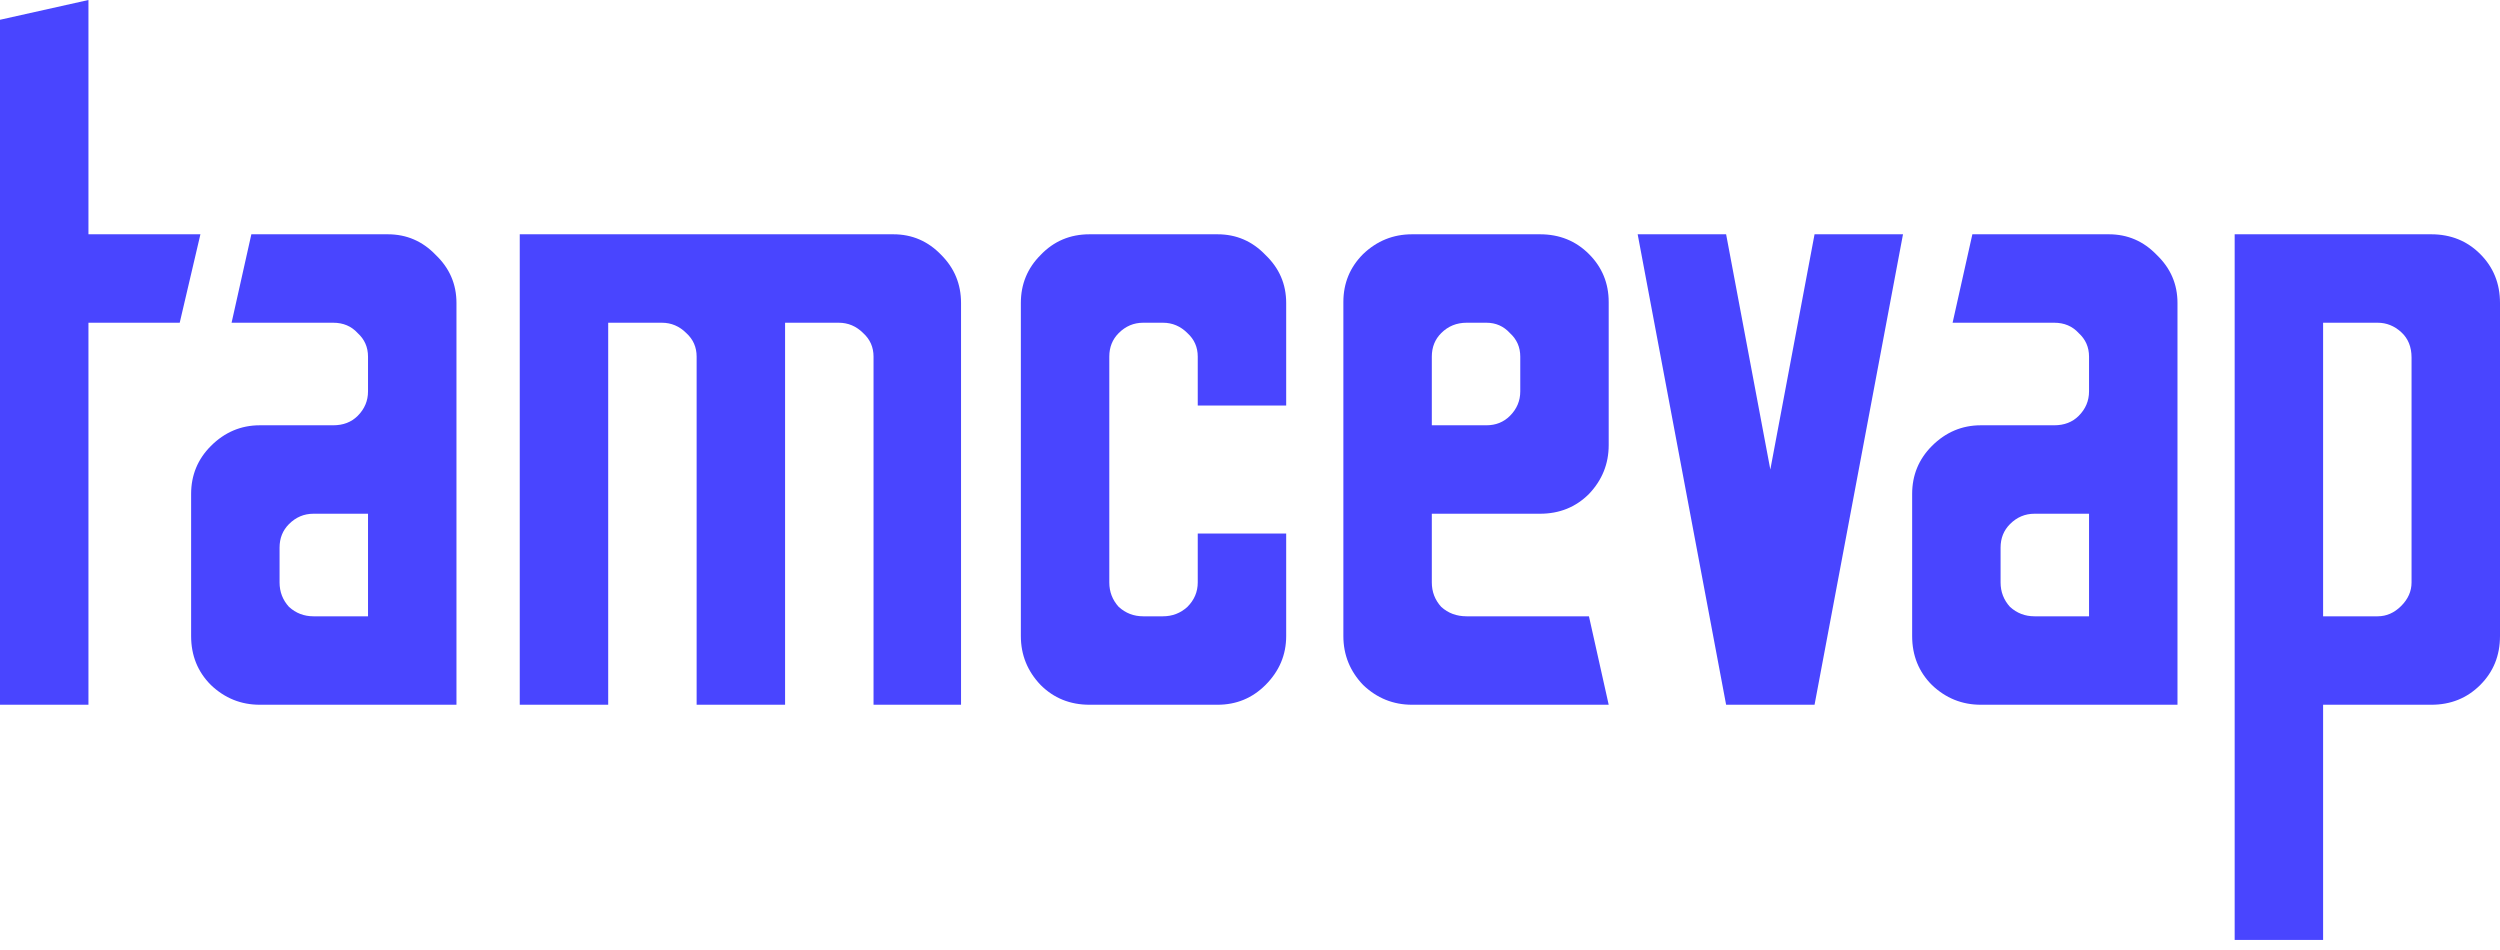 <svg width="150" height="57" viewBox="0 0 150 57" fill="none" xmlns="http://www.w3.org/2000/svg">
<path d="M134.08 56.398V14.057H145.879C147.045 14.057 148.024 14.452 148.814 15.243C149.605 16.033 150 17.012 150 18.178V38.163C150 39.33 149.605 40.309 148.814 41.099C148.024 41.889 147.045 42.285 145.879 42.285H139.386V56.398H134.08ZM139.386 36.978H142.661C143.188 36.978 143.658 36.771 144.072 36.357C144.486 35.943 144.693 35.472 144.693 34.946V21.453C144.693 20.813 144.486 20.305 144.072 19.928C143.658 19.552 143.188 19.364 142.661 19.364H139.386V36.978Z" fill="#4945FF"/>
<path d="M118.85 42.285C117.721 42.285 116.742 41.889 115.914 41.099C115.124 40.309 114.729 39.33 114.729 38.163V29.639C114.729 28.51 115.124 27.55 115.914 26.759C116.742 25.931 117.721 25.517 118.85 25.517H123.253C123.855 25.517 124.345 25.329 124.721 24.953C125.135 24.539 125.342 24.05 125.342 23.485V21.396C125.342 20.832 125.135 20.361 124.721 19.985C124.345 19.571 123.855 19.364 123.253 19.364H117.156L118.342 14.057H126.528C127.657 14.057 128.616 14.471 129.407 15.299C130.235 16.09 130.649 17.049 130.649 18.178V42.285H118.85ZM122.068 36.978H125.342V30.824H122.068C121.503 30.824 121.014 31.031 120.6 31.445C120.224 31.822 120.035 32.292 120.035 32.857V34.946C120.035 35.51 120.224 35.999 120.6 36.413C121.014 36.79 121.503 36.978 122.068 36.978Z" fill="#4945FF"/>
<path d="M103.567 42.285L98.26 14.057H103.567L106.22 28.171L108.873 14.057H114.18L108.873 42.285H103.567Z" fill="#4945FF"/>
<path d="M84.723 42.285C83.594 42.285 82.616 41.889 81.788 41.099C80.997 40.271 80.602 39.292 80.602 38.163V18.122C80.602 16.993 80.997 16.033 81.788 15.243C82.616 14.452 83.594 14.057 84.723 14.057H92.401C93.568 14.057 94.546 14.452 95.337 15.243C96.127 16.033 96.522 16.993 96.522 18.122V26.703C96.522 27.832 96.127 28.811 95.337 29.639C94.546 30.429 93.568 30.824 92.401 30.824H85.909V34.946C85.909 35.51 86.097 35.999 86.474 36.413C86.888 36.79 87.396 36.978 87.998 36.978H95.337L96.522 42.285H84.723ZM85.909 25.517H89.183C89.748 25.517 90.218 25.329 90.595 24.953C91.009 24.539 91.216 24.05 91.216 23.485V21.396C91.216 20.832 91.009 20.361 90.595 19.985C90.218 19.571 89.748 19.364 89.183 19.364H87.998C87.396 19.364 86.888 19.571 86.474 19.985C86.097 20.361 85.909 20.832 85.909 21.396V25.517Z" fill="#4945FF"/>
<path d="M65.372 42.285C64.206 42.285 63.227 41.889 62.437 41.099C61.646 40.271 61.251 39.292 61.251 38.163V18.178C61.251 17.049 61.646 16.09 62.437 15.299C63.227 14.471 64.206 14.057 65.372 14.057H73.05C74.179 14.057 75.139 14.471 75.929 15.299C76.757 16.09 77.171 17.049 77.171 18.178V24.332H71.865V21.396C71.865 20.832 71.658 20.361 71.244 19.985C70.83 19.571 70.34 19.364 69.776 19.364H68.59C68.026 19.364 67.537 19.571 67.123 19.985C66.746 20.361 66.558 20.832 66.558 21.396V34.946C66.558 35.51 66.746 35.999 67.123 36.413C67.537 36.79 68.026 36.978 68.59 36.978H69.776C70.34 36.978 70.83 36.79 71.244 36.413C71.658 35.999 71.865 35.51 71.865 34.946V32.01H77.171V38.163C77.171 39.292 76.757 40.271 75.929 41.099C75.139 41.889 74.179 42.285 73.05 42.285H65.372Z" fill="#4945FF"/>
<path d="M31.185 42.285V14.057H53.598C54.727 14.057 55.686 14.471 56.477 15.299C57.267 16.09 57.662 17.049 57.662 18.178V42.285H52.412V21.396C52.412 20.832 52.205 20.361 51.791 19.985C51.377 19.571 50.888 19.364 50.323 19.364H47.105V42.285H41.798V21.396C41.798 20.832 41.592 20.361 41.178 19.985C40.764 19.571 40.274 19.364 39.71 19.364H36.492V42.285H31.185Z" fill="#4945FF"/>
<path d="M15.589 42.285C14.46 42.285 13.481 41.889 12.653 41.099C11.863 40.309 11.467 39.33 11.467 38.163V29.639C11.467 28.51 11.863 27.55 12.653 26.759C13.481 25.931 14.46 25.517 15.589 25.517H19.992C20.594 25.517 21.084 25.329 21.46 24.953C21.874 24.539 22.081 24.05 22.081 23.485V21.396C22.081 20.832 21.874 20.361 21.46 19.985C21.084 19.571 20.594 19.364 19.992 19.364H13.895L15.081 14.057H23.266C24.395 14.057 25.355 14.471 26.146 15.299C26.974 16.09 27.388 17.049 27.388 18.178V42.285H15.589ZM18.806 36.978H22.081V30.824H18.806C18.242 30.824 17.753 31.031 17.339 31.445C16.962 31.822 16.774 32.292 16.774 32.857V34.946C16.774 35.51 16.962 35.999 17.339 36.413C17.753 36.79 18.242 36.978 18.806 36.978Z" fill="#4945FF"/>
<path d="M0 42.285V1.186L5.307 0V14.057H12.025L10.783 19.364H5.307V42.285H0Z" fill="#4945FF"/>
</svg>
